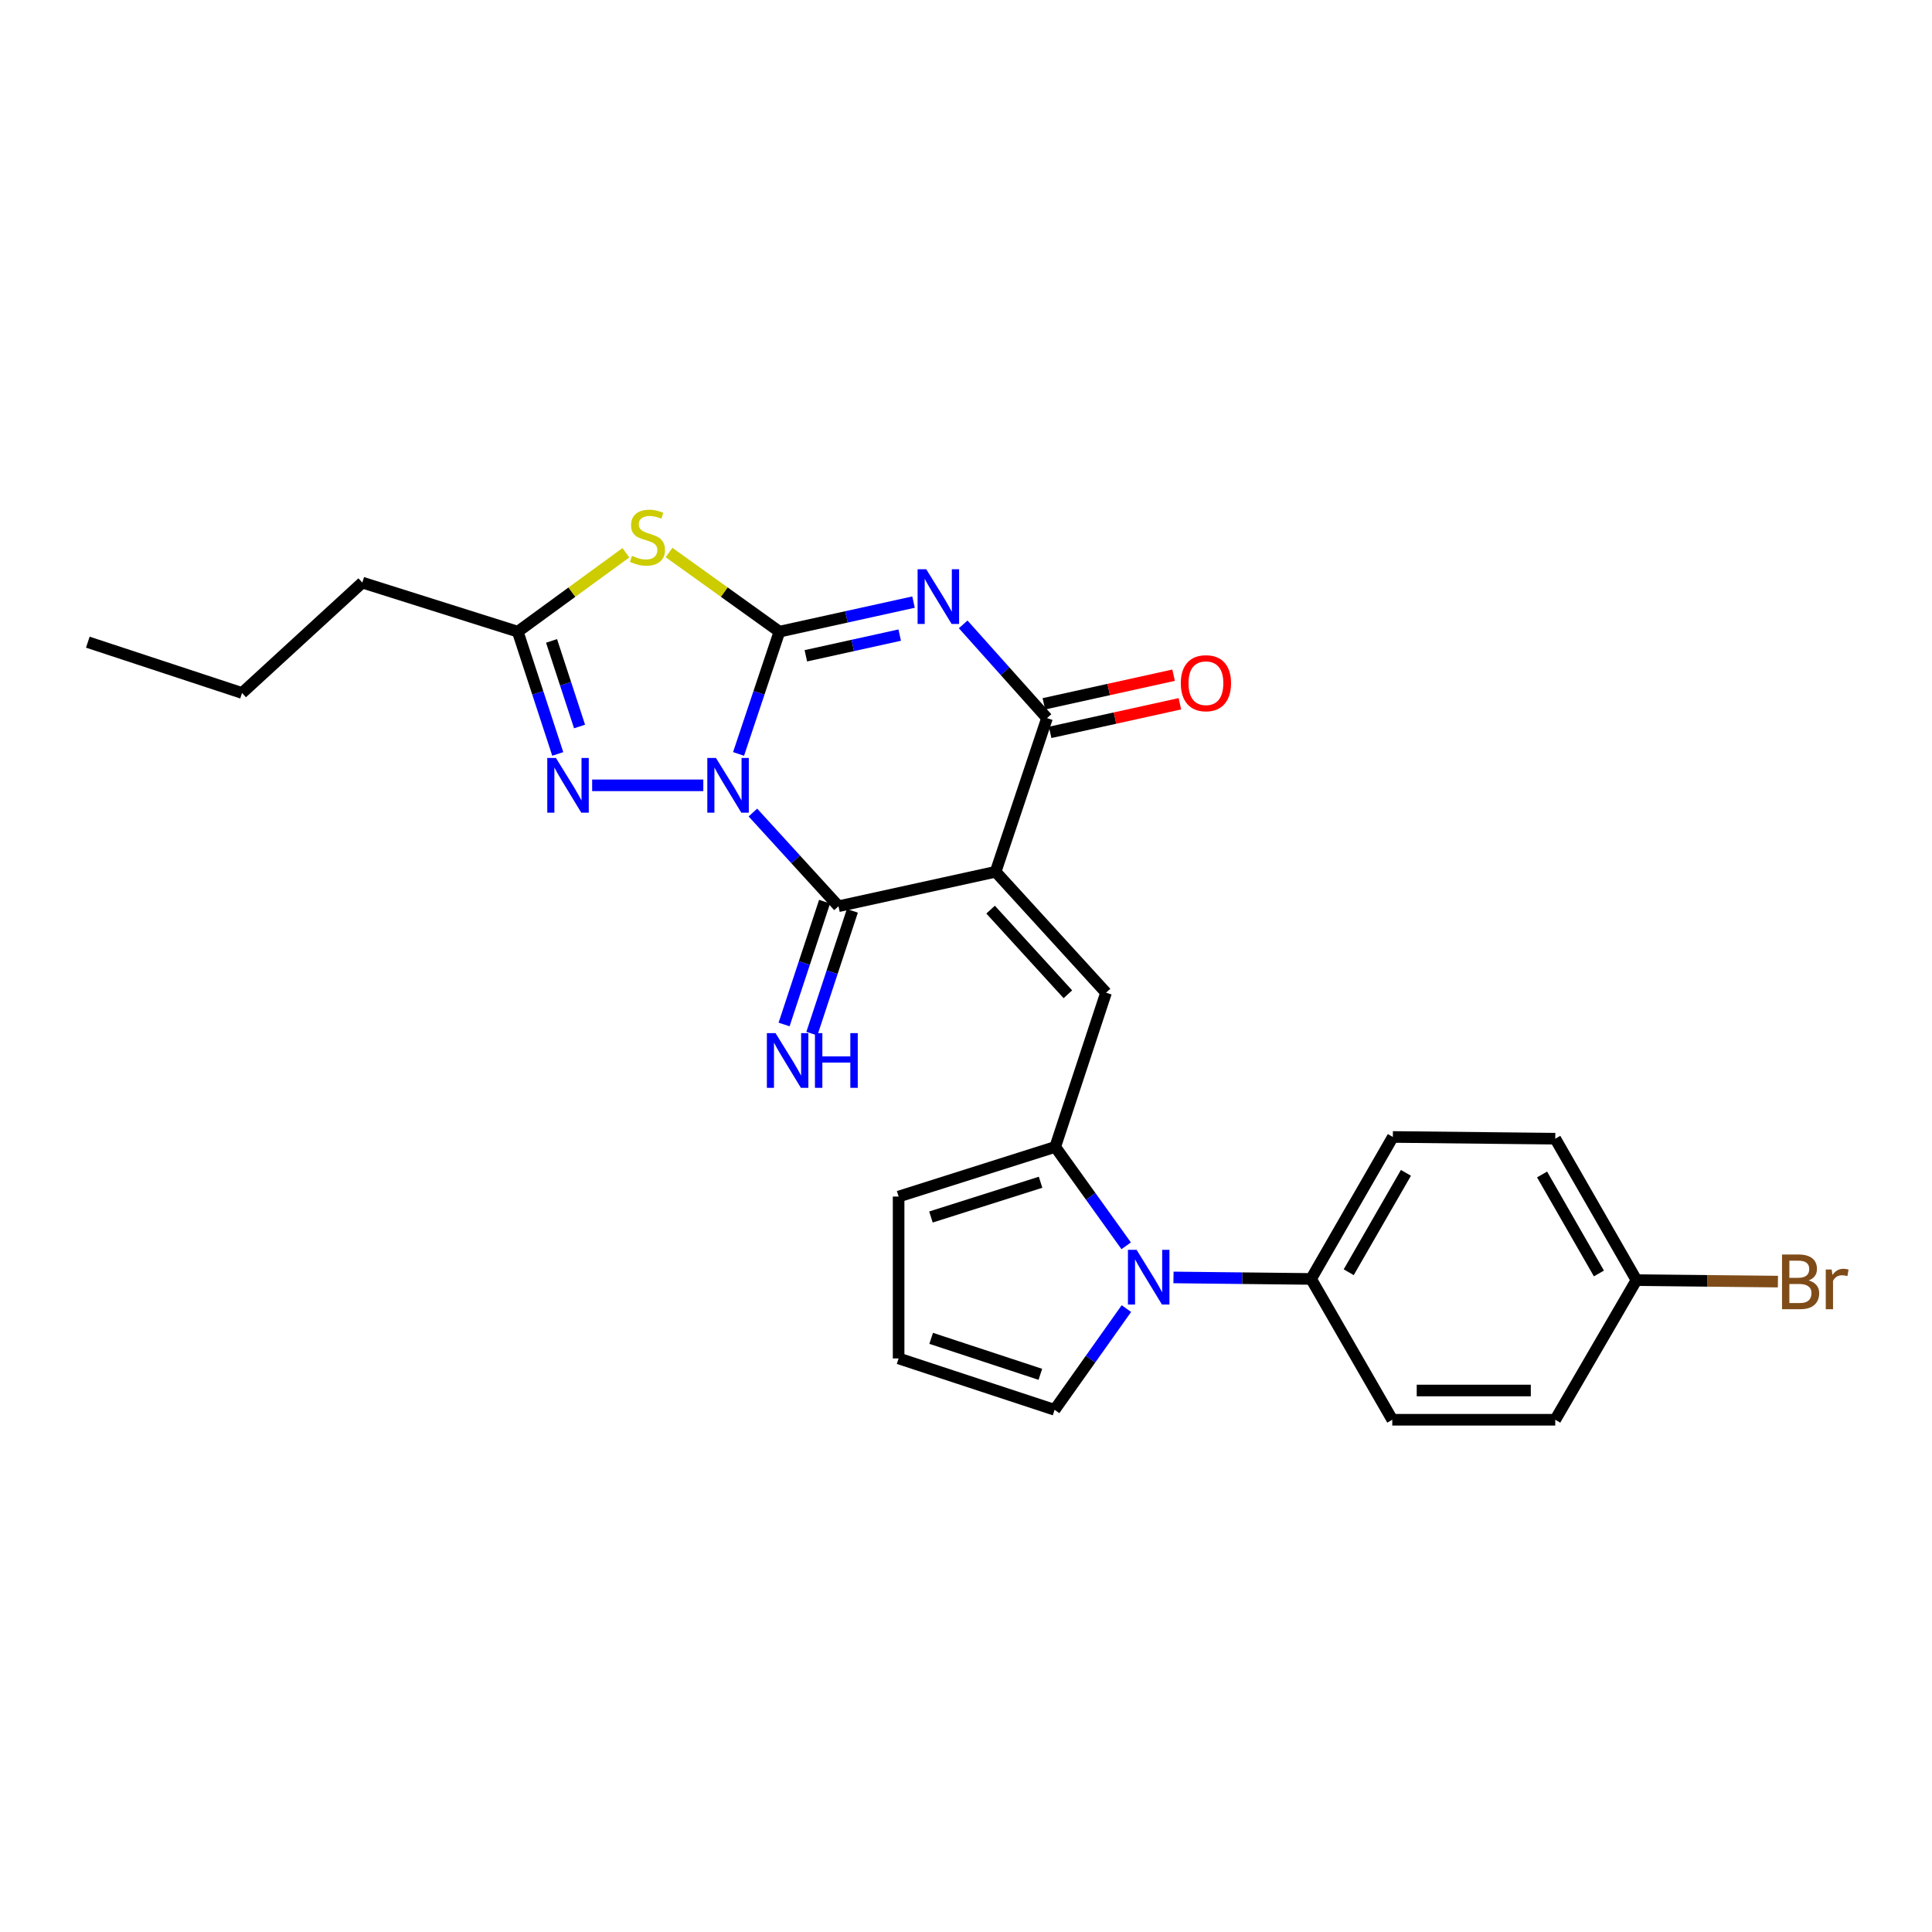 <?xml version='1.0' encoding='iso-8859-1'?>
<svg version='1.1' baseProfile='full'
              xmlns='http://www.w3.org/2000/svg'
                      xmlns:rdkit='http://www.rdkit.org/xml'
                      xmlns:xlink='http://www.w3.org/1999/xlink'
                  xml:space='preserve'
width='1000px' height='1000px' viewBox='0 0 1000 1000'>
<!-- END OF HEADER -->
<rect style='opacity:1.0;fill:#FFFFFF;stroke:none' width='1000' height='1000' x='0' y='0'> </rect>
<path class='bond-0' d='M 382.278,390.229 L 392.855,358.587' style='fill:none;fill-rule:evenodd;stroke:#0000FF;stroke-width:6px;stroke-linecap:butt;stroke-linejoin:miter;stroke-opacity:1' />
<path class='bond-0' d='M 392.855,358.587 L 403.432,326.946' style='fill:none;fill-rule:evenodd;stroke:#000000;stroke-width:6px;stroke-linecap:butt;stroke-linejoin:miter;stroke-opacity:1' />
<path class='bond-3' d='M 389.702,420.567 L 411.847,444.817' style='fill:none;fill-rule:evenodd;stroke:#0000FF;stroke-width:6px;stroke-linecap:butt;stroke-linejoin:miter;stroke-opacity:1' />
<path class='bond-3' d='M 411.847,444.817 L 433.991,469.067' style='fill:none;fill-rule:evenodd;stroke:#000000;stroke-width:6px;stroke-linecap:butt;stroke-linejoin:miter;stroke-opacity:1' />
<path class='bond-6' d='M 364.032,406.485 L 306.497,406.485' style='fill:none;fill-rule:evenodd;stroke:#0000FF;stroke-width:6px;stroke-linecap:butt;stroke-linejoin:miter;stroke-opacity:1' />
<path class='bond-2' d='M 403.432,326.946 L 438.137,319.295' style='fill:none;fill-rule:evenodd;stroke:#000000;stroke-width:6px;stroke-linecap:butt;stroke-linejoin:miter;stroke-opacity:1' />
<path class='bond-2' d='M 438.137,319.295 L 472.843,311.643' style='fill:none;fill-rule:evenodd;stroke:#0000FF;stroke-width:6px;stroke-linecap:butt;stroke-linejoin:miter;stroke-opacity:1' />
<path class='bond-2' d='M 417.104,339.436 L 441.397,334.08' style='fill:none;fill-rule:evenodd;stroke:#000000;stroke-width:6px;stroke-linecap:butt;stroke-linejoin:miter;stroke-opacity:1' />
<path class='bond-2' d='M 441.397,334.08 L 465.691,328.724' style='fill:none;fill-rule:evenodd;stroke:#0000FF;stroke-width:6px;stroke-linecap:butt;stroke-linejoin:miter;stroke-opacity:1' />
<path class='bond-5' d='M 403.432,326.946 L 374.864,306.464' style='fill:none;fill-rule:evenodd;stroke:#000000;stroke-width:6px;stroke-linecap:butt;stroke-linejoin:miter;stroke-opacity:1' />
<path class='bond-5' d='M 374.864,306.464 L 346.295,285.982' style='fill:none;fill-rule:evenodd;stroke:#CCCC00;stroke-width:6px;stroke-linecap:butt;stroke-linejoin:miter;stroke-opacity:1' />
<path class='bond-1' d='M 515.339,451.226 L 433.991,469.067' style='fill:none;fill-rule:evenodd;stroke:#000000;stroke-width:6px;stroke-linecap:butt;stroke-linejoin:miter;stroke-opacity:1' />
<path class='bond-4' d='M 515.339,451.226 L 541.928,371.687' style='fill:none;fill-rule:evenodd;stroke:#000000;stroke-width:6px;stroke-linecap:butt;stroke-linejoin:miter;stroke-opacity:1' />
<path class='bond-7' d='M 515.339,451.226 L 572.487,513.808' style='fill:none;fill-rule:evenodd;stroke:#000000;stroke-width:6px;stroke-linecap:butt;stroke-linejoin:miter;stroke-opacity:1' />
<path class='bond-7' d='M 512.731,470.823 L 552.734,514.631' style='fill:none;fill-rule:evenodd;stroke:#000000;stroke-width:6px;stroke-linecap:butt;stroke-linejoin:miter;stroke-opacity:1' />
<path class='bond-27' d='M 498.537,323.176 L 520.233,347.432' style='fill:none;fill-rule:evenodd;stroke:#0000FF;stroke-width:6px;stroke-linecap:butt;stroke-linejoin:miter;stroke-opacity:1' />
<path class='bond-27' d='M 520.233,347.432 L 541.928,371.687' style='fill:none;fill-rule:evenodd;stroke:#000000;stroke-width:6px;stroke-linecap:butt;stroke-linejoin:miter;stroke-opacity:1' />
<path class='bond-11' d='M 426.801,466.697 L 416.322,498.483' style='fill:none;fill-rule:evenodd;stroke:#000000;stroke-width:6px;stroke-linecap:butt;stroke-linejoin:miter;stroke-opacity:1' />
<path class='bond-11' d='M 416.322,498.483 L 405.843,530.269' style='fill:none;fill-rule:evenodd;stroke:#0000FF;stroke-width:6px;stroke-linecap:butt;stroke-linejoin:miter;stroke-opacity:1' />
<path class='bond-11' d='M 441.181,471.437 L 430.702,503.224' style='fill:none;fill-rule:evenodd;stroke:#000000;stroke-width:6px;stroke-linecap:butt;stroke-linejoin:miter;stroke-opacity:1' />
<path class='bond-11' d='M 430.702,503.224 L 420.222,535.01' style='fill:none;fill-rule:evenodd;stroke:#0000FF;stroke-width:6px;stroke-linecap:butt;stroke-linejoin:miter;stroke-opacity:1' />
<path class='bond-15' d='M 543.558,379.08 L 577.134,371.674' style='fill:none;fill-rule:evenodd;stroke:#000000;stroke-width:6px;stroke-linecap:butt;stroke-linejoin:miter;stroke-opacity:1' />
<path class='bond-15' d='M 577.134,371.674 L 610.709,364.268' style='fill:none;fill-rule:evenodd;stroke:#FF0000;stroke-width:6px;stroke-linecap:butt;stroke-linejoin:miter;stroke-opacity:1' />
<path class='bond-15' d='M 540.297,364.294 L 573.872,356.888' style='fill:none;fill-rule:evenodd;stroke:#000000;stroke-width:6px;stroke-linecap:butt;stroke-linejoin:miter;stroke-opacity:1' />
<path class='bond-15' d='M 573.872,356.888 L 607.448,349.483' style='fill:none;fill-rule:evenodd;stroke:#FF0000;stroke-width:6px;stroke-linecap:butt;stroke-linejoin:miter;stroke-opacity:1' />
<path class='bond-26' d='M 323.956,286.107 L 295.973,306.527' style='fill:none;fill-rule:evenodd;stroke:#CCCC00;stroke-width:6px;stroke-linecap:butt;stroke-linejoin:miter;stroke-opacity:1' />
<path class='bond-26' d='M 295.973,306.527 L 267.99,326.946' style='fill:none;fill-rule:evenodd;stroke:#000000;stroke-width:6px;stroke-linecap:butt;stroke-linejoin:miter;stroke-opacity:1' />
<path class='bond-10' d='M 288.691,390.233 L 278.34,358.59' style='fill:none;fill-rule:evenodd;stroke:#0000FF;stroke-width:6px;stroke-linecap:butt;stroke-linejoin:miter;stroke-opacity:1' />
<path class='bond-10' d='M 278.34,358.59 L 267.99,326.946' style='fill:none;fill-rule:evenodd;stroke:#000000;stroke-width:6px;stroke-linecap:butt;stroke-linejoin:miter;stroke-opacity:1' />
<path class='bond-10' d='M 299.976,376.033 L 292.731,353.883' style='fill:none;fill-rule:evenodd;stroke:#0000FF;stroke-width:6px;stroke-linecap:butt;stroke-linejoin:miter;stroke-opacity:1' />
<path class='bond-10' d='M 292.731,353.883 L 285.485,331.732' style='fill:none;fill-rule:evenodd;stroke:#000000;stroke-width:6px;stroke-linecap:butt;stroke-linejoin:miter;stroke-opacity:1' />
<path class='bond-8' d='M 572.487,513.808 L 546.184,593.642' style='fill:none;fill-rule:evenodd;stroke:#000000;stroke-width:6px;stroke-linecap:butt;stroke-linejoin:miter;stroke-opacity:1' />
<path class='bond-9' d='M 546.184,593.642 L 564.547,619.234' style='fill:none;fill-rule:evenodd;stroke:#000000;stroke-width:6px;stroke-linecap:butt;stroke-linejoin:miter;stroke-opacity:1' />
<path class='bond-9' d='M 564.547,619.234 L 582.91,644.826' style='fill:none;fill-rule:evenodd;stroke:#0000FF;stroke-width:6px;stroke-linecap:butt;stroke-linejoin:miter;stroke-opacity:1' />
<path class='bond-14' d='M 546.184,593.642 L 465.122,619.339' style='fill:none;fill-rule:evenodd;stroke:#000000;stroke-width:6px;stroke-linecap:butt;stroke-linejoin:miter;stroke-opacity:1' />
<path class='bond-14' d='M 538.6,611.929 L 481.857,629.917' style='fill:none;fill-rule:evenodd;stroke:#000000;stroke-width:6px;stroke-linecap:butt;stroke-linejoin:miter;stroke-opacity:1' />
<path class='bond-12' d='M 607.4,661.2 L 643.012,661.589' style='fill:none;fill-rule:evenodd;stroke:#0000FF;stroke-width:6px;stroke-linecap:butt;stroke-linejoin:miter;stroke-opacity:1' />
<path class='bond-12' d='M 643.012,661.589 L 678.623,661.977' style='fill:none;fill-rule:evenodd;stroke:#000000;stroke-width:6px;stroke-linecap:butt;stroke-linejoin:miter;stroke-opacity:1' />
<path class='bond-13' d='M 583.021,677.325 L 564.439,703.52' style='fill:none;fill-rule:evenodd;stroke:#0000FF;stroke-width:6px;stroke-linecap:butt;stroke-linejoin:miter;stroke-opacity:1' />
<path class='bond-13' d='M 564.439,703.52 L 545.856,729.715' style='fill:none;fill-rule:evenodd;stroke:#000000;stroke-width:6px;stroke-linecap:butt;stroke-linejoin:miter;stroke-opacity:1' />
<path class='bond-23' d='M 267.99,326.946 L 187.534,301.552' style='fill:none;fill-rule:evenodd;stroke:#000000;stroke-width:6px;stroke-linecap:butt;stroke-linejoin:miter;stroke-opacity:1' />
<path class='bond-17' d='M 678.623,661.977 L 720.933,588.486' style='fill:none;fill-rule:evenodd;stroke:#000000;stroke-width:6px;stroke-linecap:butt;stroke-linejoin:miter;stroke-opacity:1' />
<path class='bond-17' d='M 698.092,658.508 L 727.709,607.064' style='fill:none;fill-rule:evenodd;stroke:#000000;stroke-width:6px;stroke-linecap:butt;stroke-linejoin:miter;stroke-opacity:1' />
<path class='bond-18' d='M 678.623,661.977 L 720.639,734.863' style='fill:none;fill-rule:evenodd;stroke:#000000;stroke-width:6px;stroke-linecap:butt;stroke-linejoin:miter;stroke-opacity:1' />
<path class='bond-28' d='M 545.856,729.715 L 465.122,703.118' style='fill:none;fill-rule:evenodd;stroke:#000000;stroke-width:6px;stroke-linecap:butt;stroke-linejoin:miter;stroke-opacity:1' />
<path class='bond-28' d='M 538.484,711.345 L 481.97,692.727' style='fill:none;fill-rule:evenodd;stroke:#000000;stroke-width:6px;stroke-linecap:butt;stroke-linejoin:miter;stroke-opacity:1' />
<path class='bond-16' d='M 465.122,619.339 L 465.122,703.118' style='fill:none;fill-rule:evenodd;stroke:#000000;stroke-width:6px;stroke-linecap:butt;stroke-linejoin:miter;stroke-opacity:1' />
<path class='bond-21' d='M 720.933,588.486 L 804.998,589.386' style='fill:none;fill-rule:evenodd;stroke:#000000;stroke-width:6px;stroke-linecap:butt;stroke-linejoin:miter;stroke-opacity:1' />
<path class='bond-20' d='M 720.639,734.863 L 804.998,734.863' style='fill:none;fill-rule:evenodd;stroke:#000000;stroke-width:6px;stroke-linecap:butt;stroke-linejoin:miter;stroke-opacity:1' />
<path class='bond-20' d='M 733.293,719.722 L 792.344,719.722' style='fill:none;fill-rule:evenodd;stroke:#000000;stroke-width:6px;stroke-linecap:butt;stroke-linejoin:miter;stroke-opacity:1' />
<path class='bond-19' d='M 847.031,662.583 L 804.998,734.863' style='fill:none;fill-rule:evenodd;stroke:#000000;stroke-width:6px;stroke-linecap:butt;stroke-linejoin:miter;stroke-opacity:1' />
<path class='bond-22' d='M 847.031,662.583 L 883.641,662.97' style='fill:none;fill-rule:evenodd;stroke:#000000;stroke-width:6px;stroke-linecap:butt;stroke-linejoin:miter;stroke-opacity:1' />
<path class='bond-22' d='M 883.641,662.97 L 920.251,663.358' style='fill:none;fill-rule:evenodd;stroke:#7F4C19;stroke-width:6px;stroke-linecap:butt;stroke-linejoin:miter;stroke-opacity:1' />
<path class='bond-29' d='M 847.031,662.583 L 804.998,589.386' style='fill:none;fill-rule:evenodd;stroke:#000000;stroke-width:6px;stroke-linecap:butt;stroke-linejoin:miter;stroke-opacity:1' />
<path class='bond-29' d='M 827.596,659.143 L 798.173,607.905' style='fill:none;fill-rule:evenodd;stroke:#000000;stroke-width:6px;stroke-linecap:butt;stroke-linejoin:miter;stroke-opacity:1' />
<path class='bond-24' d='M 187.534,301.552 L 125.28,358.691' style='fill:none;fill-rule:evenodd;stroke:#000000;stroke-width:6px;stroke-linecap:butt;stroke-linejoin:miter;stroke-opacity:1' />
<path class='bond-25' d='M 125.28,358.691 L 45.455,332.388' style='fill:none;fill-rule:evenodd;stroke:#000000;stroke-width:6px;stroke-linecap:butt;stroke-linejoin:miter;stroke-opacity:1' />
<path  class='atom-0' d='M 370.583 392.325
L 379.863 407.325
Q 380.783 408.805, 382.263 411.485
Q 383.743 414.165, 383.823 414.325
L 383.823 392.325
L 387.583 392.325
L 387.583 420.645
L 383.703 420.645
L 373.743 404.245
Q 372.583 402.325, 371.343 400.125
Q 370.143 397.925, 369.783 397.245
L 369.783 420.645
L 366.103 420.645
L 366.103 392.325
L 370.583 392.325
' fill='#0000FF'/>
<path  class='atom-3' d='M 479.428 294.651
L 488.708 309.651
Q 489.628 311.131, 491.108 313.811
Q 492.588 316.491, 492.668 316.651
L 492.668 294.651
L 496.428 294.651
L 496.428 322.971
L 492.548 322.971
L 482.588 306.571
Q 481.428 304.651, 480.188 302.451
Q 478.988 300.251, 478.628 299.571
L 478.628 322.971
L 474.948 322.971
L 474.948 294.651
L 479.428 294.651
' fill='#0000FF'/>
<path  class='atom-6' d='M 327.114 287.686
Q 327.434 287.806, 328.754 288.366
Q 330.074 288.926, 331.514 289.286
Q 332.994 289.606, 334.434 289.606
Q 337.114 289.606, 338.674 288.326
Q 340.234 287.006, 340.234 284.726
Q 340.234 283.166, 339.434 282.206
Q 338.674 281.246, 337.474 280.726
Q 336.274 280.206, 334.274 279.606
Q 331.754 278.846, 330.234 278.126
Q 328.754 277.406, 327.674 275.886
Q 326.634 274.366, 326.634 271.806
Q 326.634 268.246, 329.034 266.046
Q 331.474 263.846, 336.274 263.846
Q 339.554 263.846, 343.274 265.406
L 342.354 268.486
Q 338.954 267.086, 336.394 267.086
Q 333.634 267.086, 332.114 268.246
Q 330.594 269.366, 330.634 271.326
Q 330.634 272.846, 331.394 273.766
Q 332.194 274.686, 333.314 275.206
Q 334.474 275.726, 336.394 276.326
Q 338.954 277.126, 340.474 277.926
Q 341.994 278.726, 343.074 280.366
Q 344.194 281.966, 344.194 284.726
Q 344.194 288.646, 341.554 290.766
Q 338.954 292.846, 334.594 292.846
Q 332.074 292.846, 330.154 292.286
Q 328.274 291.766, 326.034 290.846
L 327.114 287.686
' fill='#CCCC00'/>
<path  class='atom-7' d='M 287.747 392.325
L 297.027 407.325
Q 297.947 408.805, 299.427 411.485
Q 300.907 414.165, 300.987 414.325
L 300.987 392.325
L 304.747 392.325
L 304.747 420.645
L 300.867 420.645
L 290.907 404.245
Q 289.747 402.325, 288.507 400.125
Q 287.307 397.925, 286.947 397.245
L 286.947 420.645
L 283.267 420.645
L 283.267 392.325
L 287.747 392.325
' fill='#0000FF'/>
<path  class='atom-10' d='M 588.299 646.9
L 597.579 661.9
Q 598.499 663.38, 599.979 666.06
Q 601.459 668.74, 601.539 668.9
L 601.539 646.9
L 605.299 646.9
L 605.299 675.22
L 601.419 675.22
L 591.459 658.82
Q 590.299 656.9, 589.059 654.7
Q 587.859 652.5, 587.499 651.82
L 587.499 675.22
L 583.819 675.22
L 583.819 646.9
L 588.299 646.9
' fill='#0000FF'/>
<path  class='atom-12' d='M 401.412 534.741
L 410.692 549.741
Q 411.612 551.221, 413.092 553.901
Q 414.572 556.581, 414.652 556.741
L 414.652 534.741
L 418.412 534.741
L 418.412 563.061
L 414.532 563.061
L 404.572 546.661
Q 403.412 544.741, 402.172 542.541
Q 400.972 540.341, 400.612 539.661
L 400.612 563.061
L 396.932 563.061
L 396.932 534.741
L 401.412 534.741
' fill='#0000FF'/>
<path  class='atom-12' d='M 421.812 534.741
L 425.652 534.741
L 425.652 546.781
L 440.132 546.781
L 440.132 534.741
L 443.972 534.741
L 443.972 563.061
L 440.132 563.061
L 440.132 549.981
L 425.652 549.981
L 425.652 563.061
L 421.812 563.061
L 421.812 534.741
' fill='#0000FF'/>
<path  class='atom-16' d='M 611.184 353.623
Q 611.184 346.823, 614.544 343.023
Q 617.904 339.223, 624.184 339.223
Q 630.464 339.223, 633.824 343.023
Q 637.184 346.823, 637.184 353.623
Q 637.184 360.503, 633.784 364.423
Q 630.384 368.303, 624.184 368.303
Q 617.944 368.303, 614.544 364.423
Q 611.184 360.543, 611.184 353.623
M 624.184 365.103
Q 628.504 365.103, 630.824 362.223
Q 633.184 359.303, 633.184 353.623
Q 633.184 348.063, 630.824 345.263
Q 628.504 342.423, 624.184 342.423
Q 619.864 342.423, 617.504 345.223
Q 615.184 348.023, 615.184 353.623
Q 615.184 359.343, 617.504 362.223
Q 619.864 365.103, 624.184 365.103
' fill='#FF0000'/>
<path  class='atom-23' d='M 936.135 662.763
Q 938.855 663.523, 940.215 665.203
Q 941.615 666.843, 941.615 669.283
Q 941.615 673.203, 939.095 675.443
Q 936.615 677.643, 931.895 677.643
L 922.375 677.643
L 922.375 649.323
L 930.735 649.323
Q 935.575 649.323, 938.015 651.283
Q 940.455 653.243, 940.455 656.843
Q 940.455 661.123, 936.135 662.763
M 926.175 652.523
L 926.175 661.403
L 930.735 661.403
Q 933.535 661.403, 934.975 660.283
Q 936.455 659.123, 936.455 656.843
Q 936.455 652.523, 930.735 652.523
L 926.175 652.523
M 931.895 674.443
Q 934.655 674.443, 936.135 673.123
Q 937.615 671.803, 937.615 669.283
Q 937.615 666.963, 935.975 665.803
Q 934.375 664.603, 931.295 664.603
L 926.175 664.603
L 926.175 674.443
L 931.895 674.443
' fill='#7F4C19'/>
<path  class='atom-23' d='M 948.055 657.083
L 948.495 659.923
Q 950.655 656.723, 954.175 656.723
Q 955.295 656.723, 956.815 657.123
L 956.215 660.483
Q 954.495 660.083, 953.535 660.083
Q 951.855 660.083, 950.735 660.763
Q 949.655 661.403, 948.775 662.963
L 948.775 677.643
L 945.015 677.643
L 945.015 657.083
L 948.055 657.083
' fill='#7F4C19'/>
</svg>

